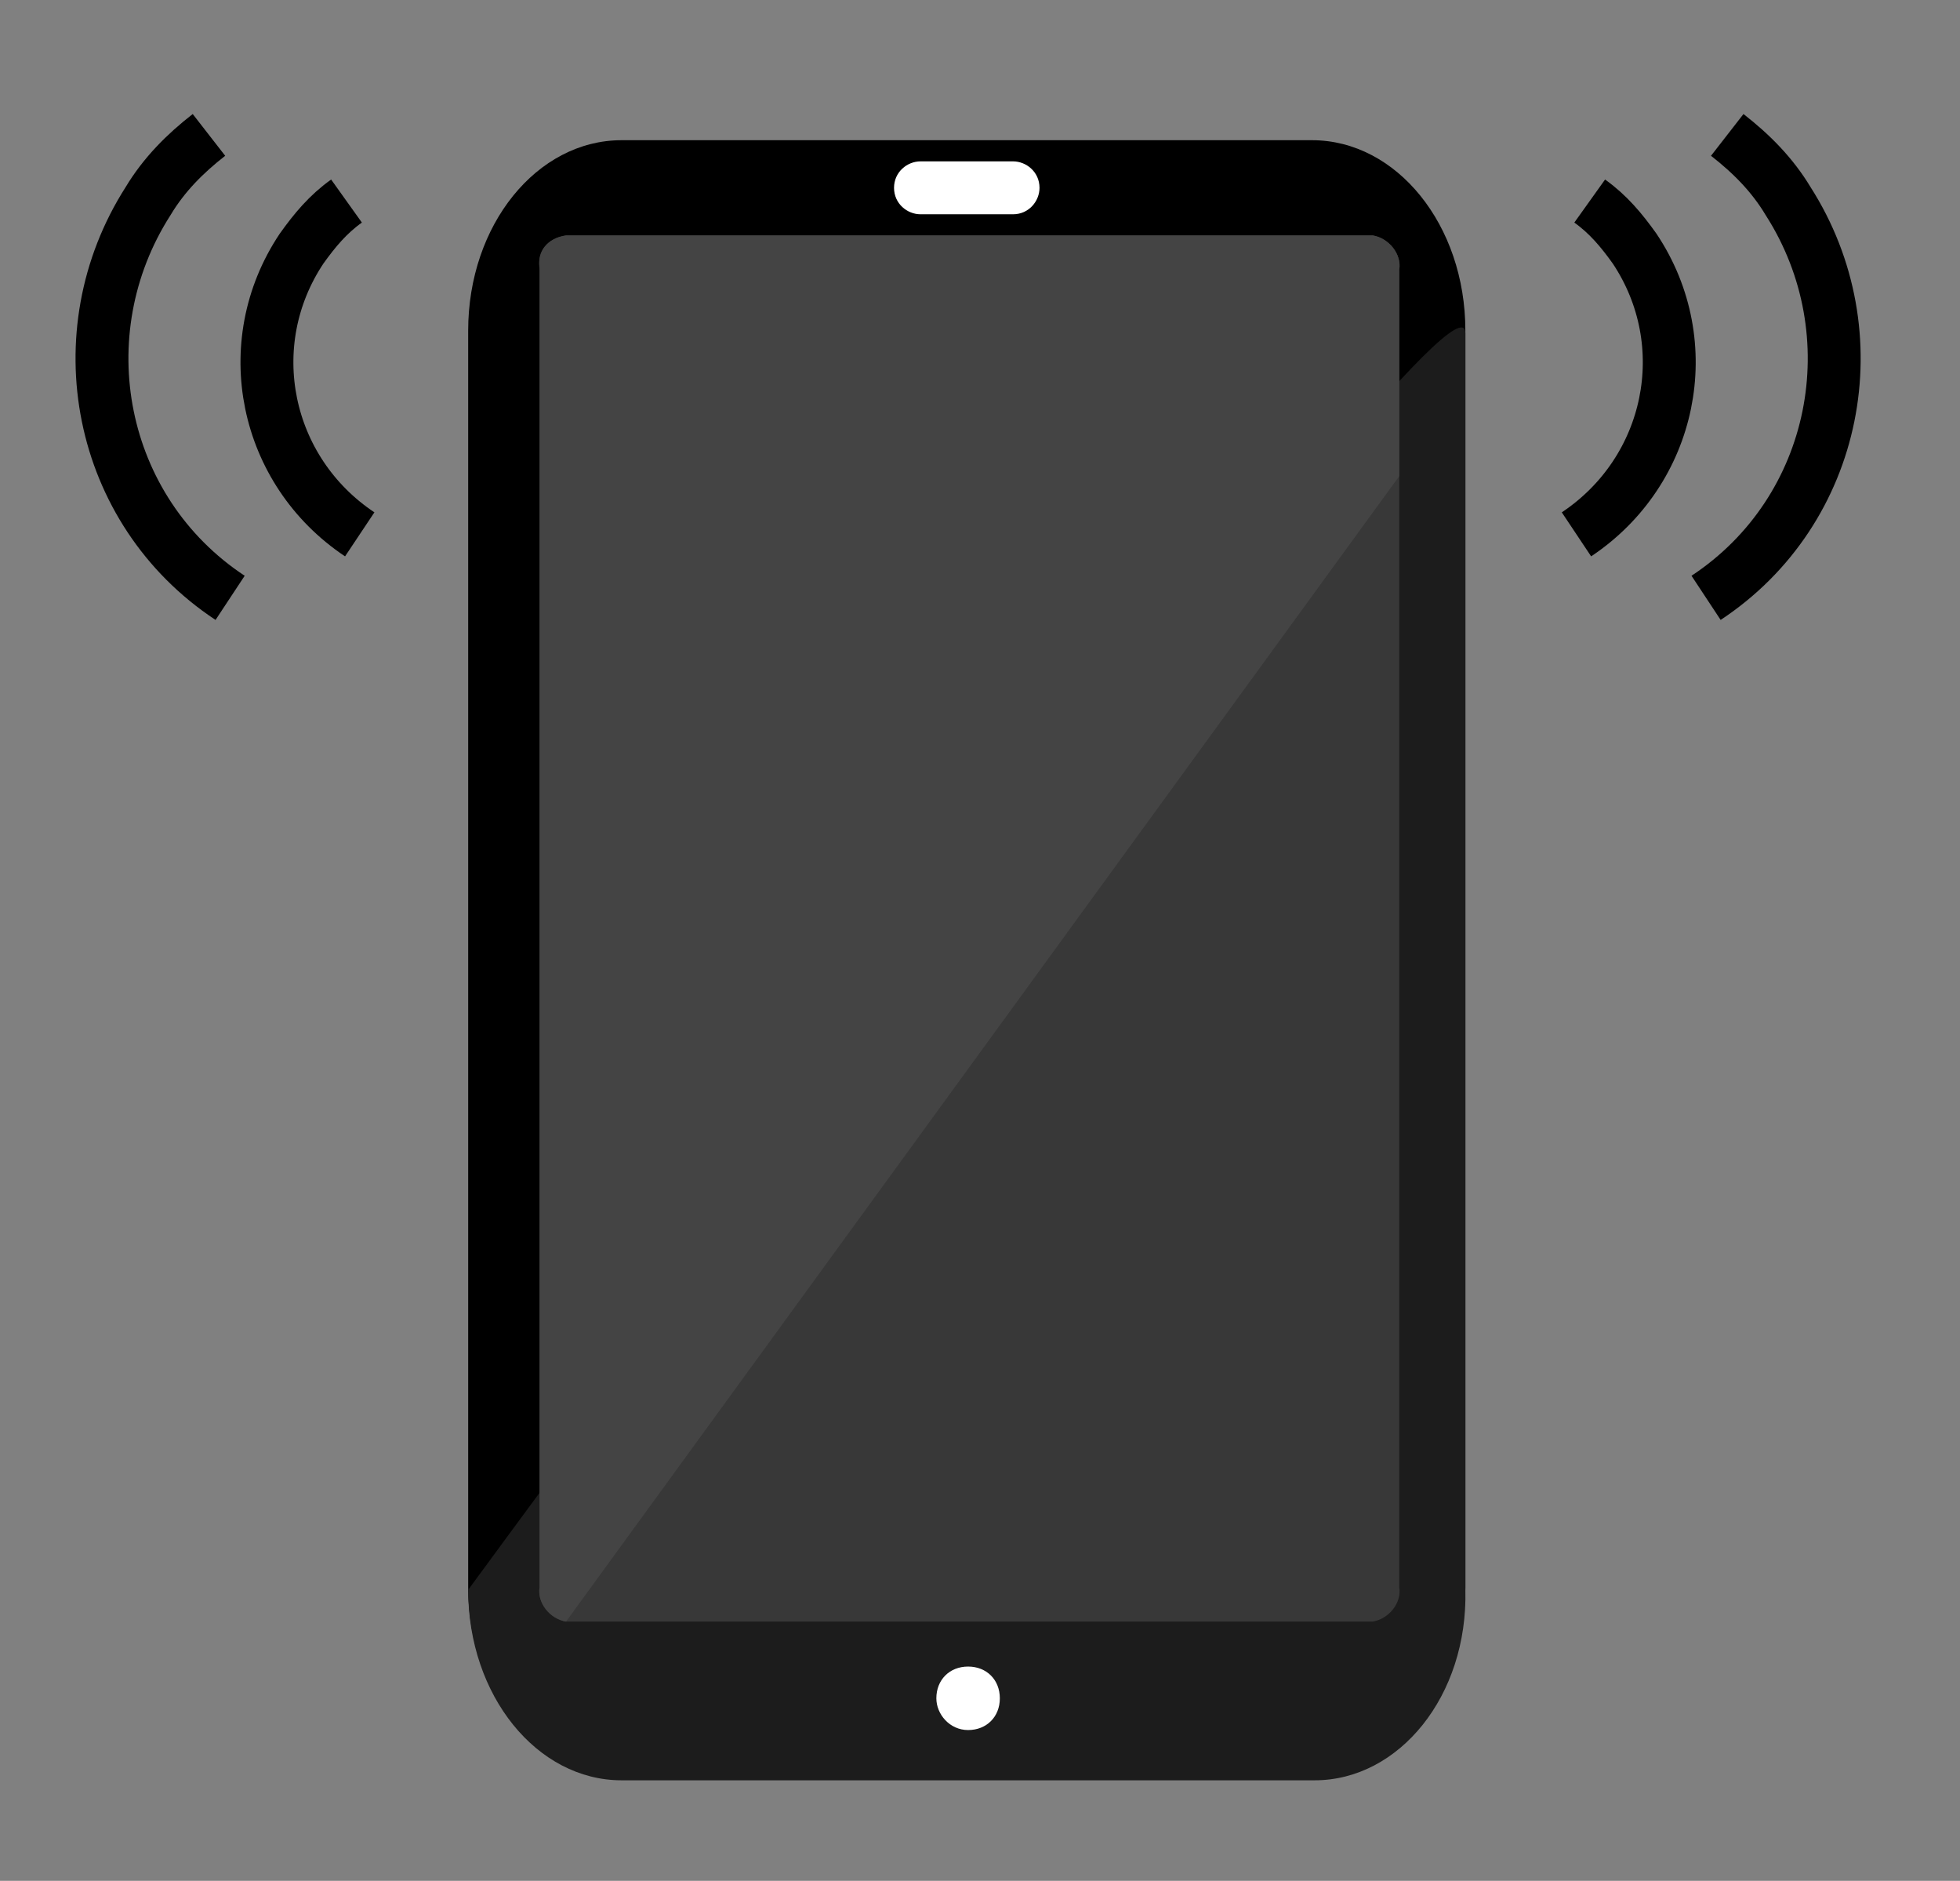 <?xml version="1.0" encoding="utf-8"?>
<!-- Generator: Adobe Illustrator 24.1.2, SVG Export Plug-In . SVG Version: 6.00 Build 0)  -->
<svg version="1.1" id="Layer_1" xmlns="http://www.w3.org/2000/svg" xmlns:xlink="http://www.w3.org/1999/xlink" x="0px" y="0px"
	 viewBox="0 0 74.1 71.1" style="enable-background:new 0 0 74.1 71.1;" xml:space="preserve">
<rect x="0" y="0" width="74.1" height="71.1" fill="#808080" stroke="none"/>
<style type="text/css">
	.st0{fill:none;stroke:#000000;stroke-width:2;stroke-miterlimit:10;}
	.st1{fill:#1C1C1C;}
	.st2{fill:#383838;}
	.st3{fill:#FFFFFF;}
	.st4{fill:#444444;}
</style>
<g id="Layer_1_1_">
	<path class="st0" d="M64.5,22.6c5-3.3,6.3-10,3.1-15c-0.6-1-1.4-1.8-2.3-2.5"/>
	<path class="st0" d="M59.6,20.2c3.6-2.4,4.6-7.2,2.2-10.8c-0.5-0.7-1-1.3-1.7-1.8"/>
	<path class="st0" d="M8.7,22.6c-5-3.3-6.3-10-3.1-15c0.6-1,1.4-1.8,2.3-2.5"/>
	<path class="st0" d="M13.6,20.2C10,17.8,9,13,11.4,9.4c0.5-0.7,1-1.3,1.7-1.8"/>
</g>
<g id="Layer_2_1_">
	<path d="M23.5,5.3h26.1c3.2,0,5.8,3.2,5.8,7.2v47.5c0,4-2.6,7.2-5.8,7.2H23.5c-3.2,0-5.8-3.2-5.8-7.2V12.5
		C17.7,8.5,20.3,5.3,23.5,5.3z"/>
	<path class="st1" d="M49.7,67.3H23.5c-3.2,0-5.8-3.2-5.8-7.2l0,0c0,0,37.7-51.5,37.7-47.5v47.5C55.5,64.1,52.9,67.3,49.7,67.3z"/>
	<path class="st2" d="M21.4,8.9h30.5c0.6,0.1,1.1,0.7,1,1.3V60c0.1,0.6-0.4,1.2-1,1.3H21.4c-0.6-0.1-1.1-0.7-1-1.3V10.2
		C20.3,9.5,20.7,9,21.4,8.9z"/>
	<path class="st3" d="M36.6,65.4c0.7,0,1.2-0.5,1.2-1.2S37.3,63,36.6,63s-1.2,0.5-1.2,1.2v0C35.4,64.8,35.9,65.4,36.6,65.4z"/>
	<path class="st4" d="M21.4,8.9h30.5c0.6,0.1,1.1,0.7,1,1.3v7.8L21.4,61.3c-0.6-0.1-1.1-0.7-1-1.3V10.1C20.3,9.5,20.7,9,21.4,8.9z"
		/>
	<path class="st3" d="M34.8,6.1h3.5c0.5,0,1,0.4,1,1l0,0c0,0.5-0.4,1-1,1h-3.5c-0.5,0-1-0.4-1-1l0,0C33.8,6.5,34.3,6.1,34.8,6.1z"/>
</g>
</svg>

